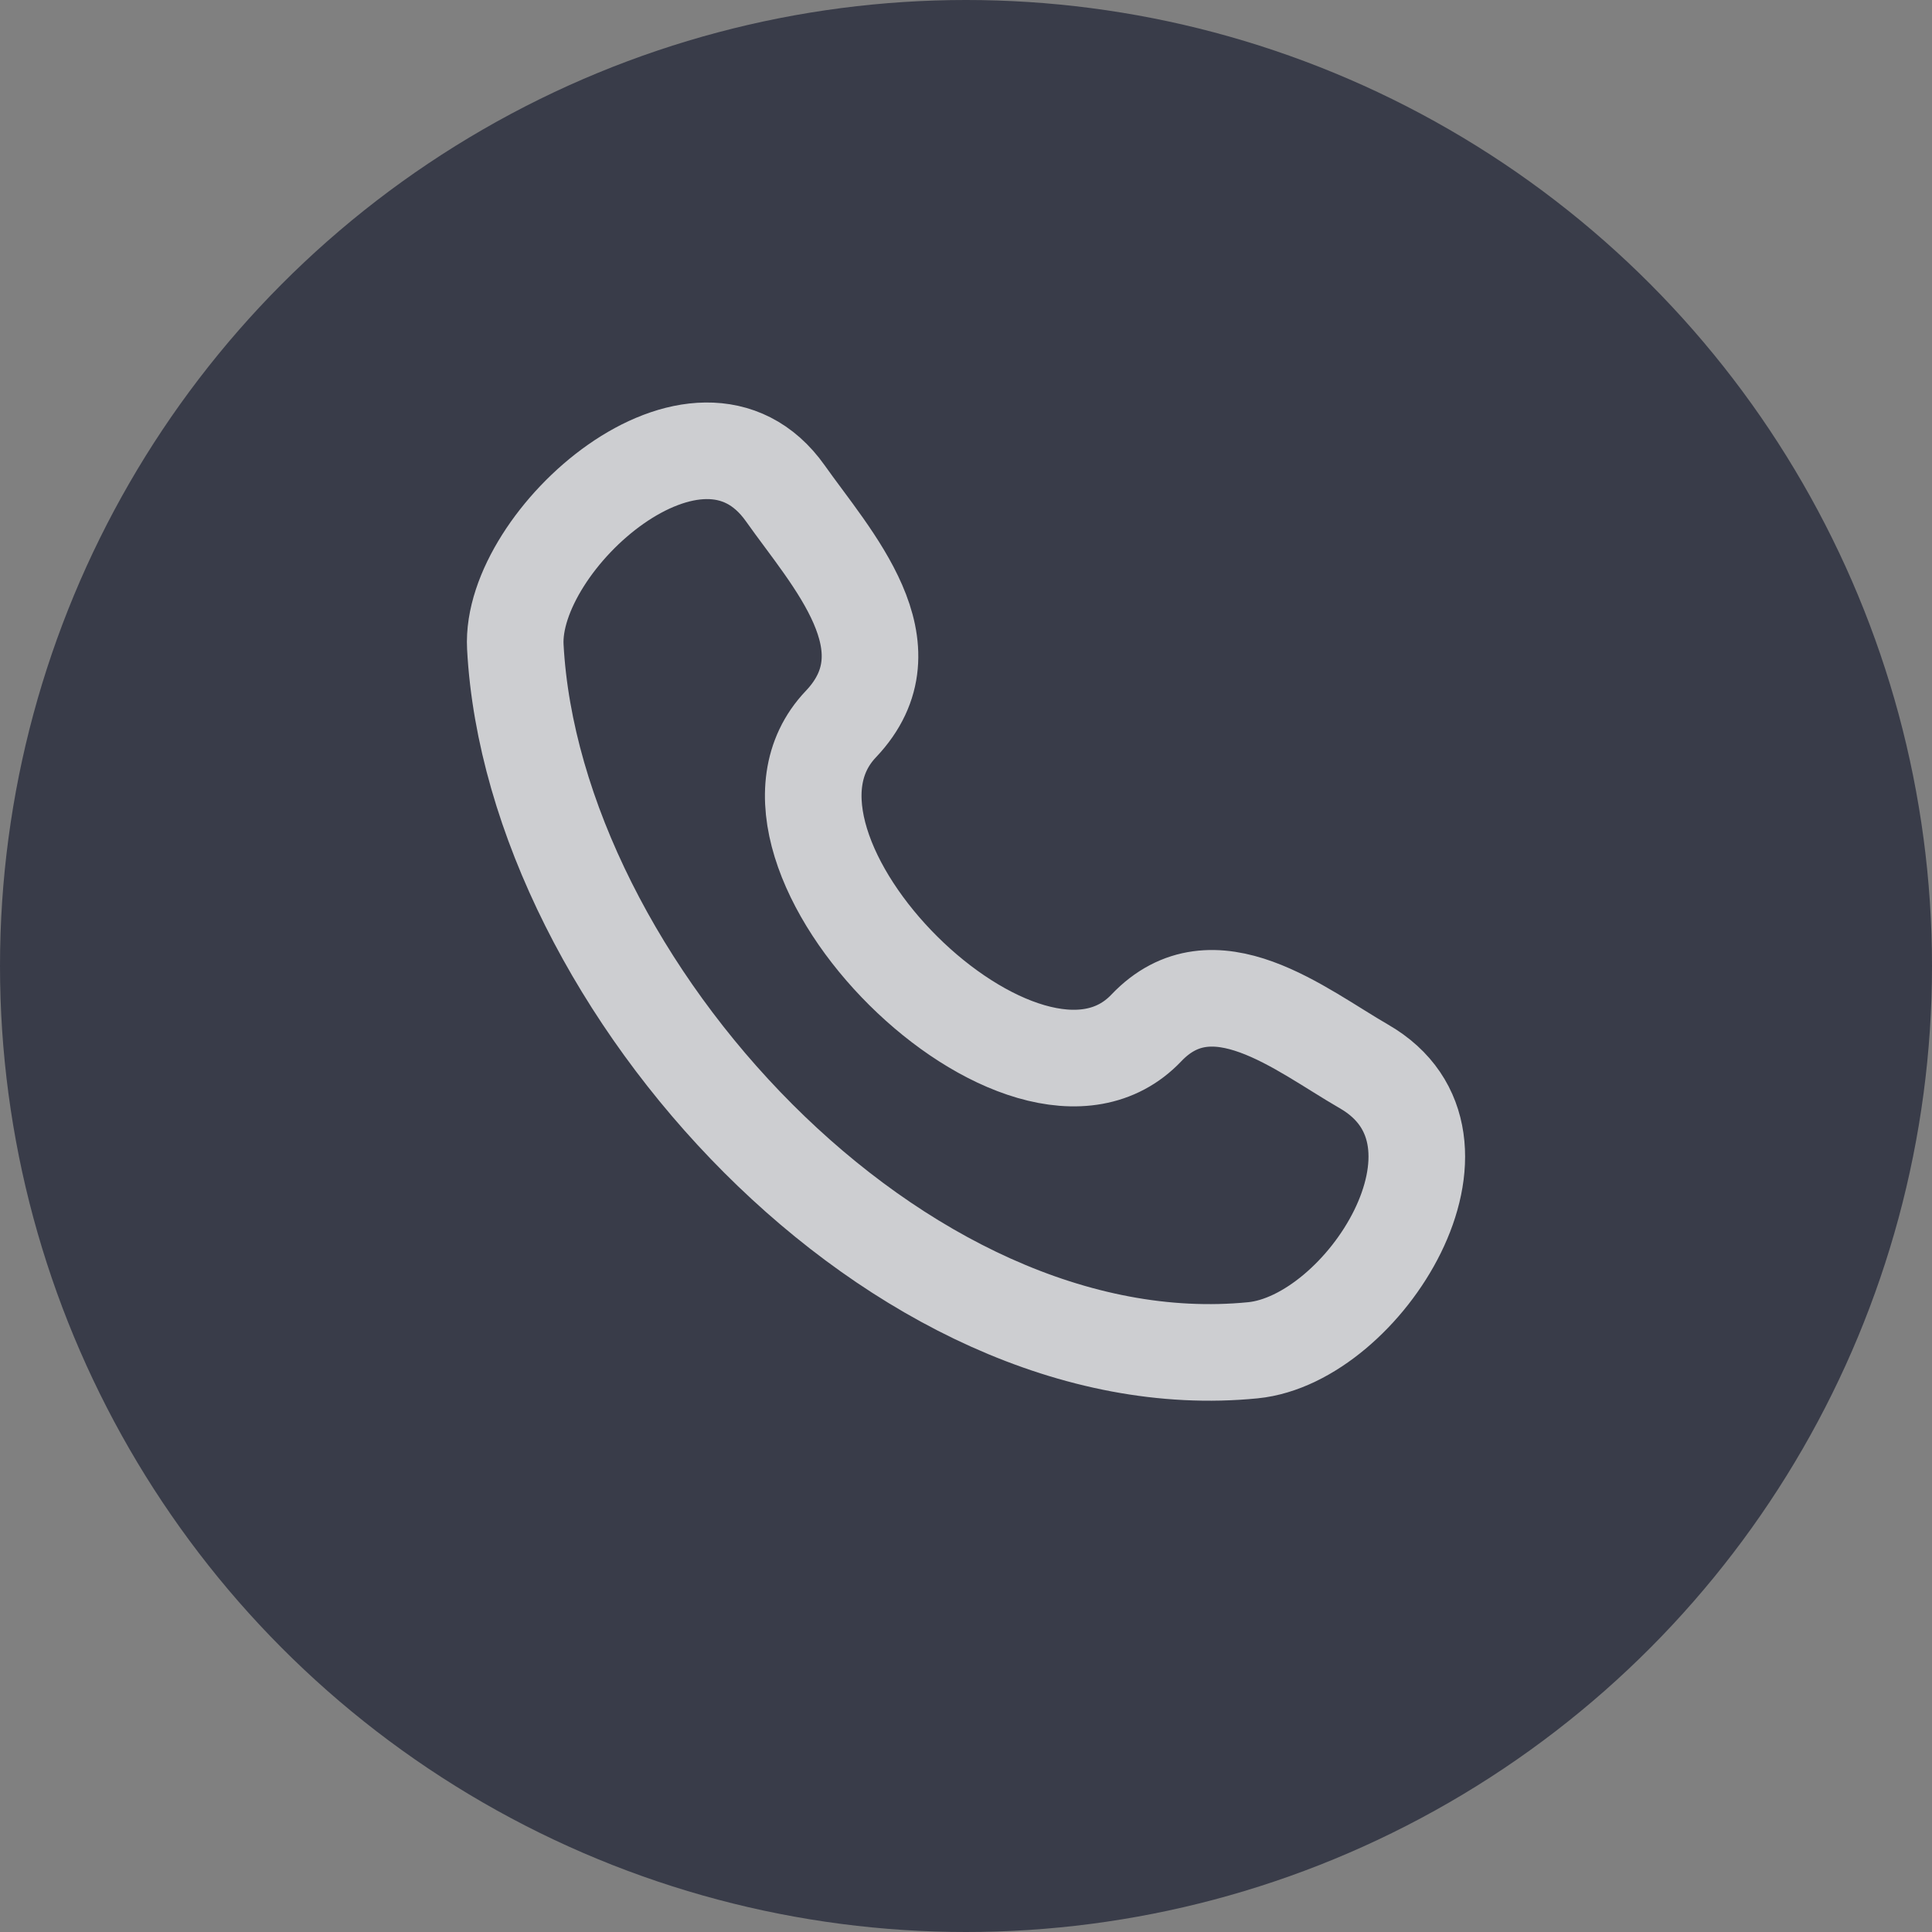 <?xml version="1.0" encoding="UTF-8"?> <svg xmlns="http://www.w3.org/2000/svg" width="30" height="30" viewBox="0 0 30 30" fill="none"><rect x="0" y="0" width="30" height="30" fill="#808080" stroke="none"/><circle cx="15" cy="15" r="15" fill="#393C49"></circle><path d="M17.8 15.962C15.937 17.922 11.186 13.213 13.056 11.245C14.198 10.044 12.908 8.671 12.194 7.66C10.854 5.767 7.913 8.381 8.002 10.045C8.284 15.292 13.96 21.51 19.455 20.967C21.174 20.797 23.15 17.692 21.177 16.558C20.192 15.99 18.838 14.87 17.8 15.962Z" stroke="white" stroke-opacity="0.75" stroke-width="1.5" stroke-linecap="round" stroke-linejoin="round"></path></svg> 